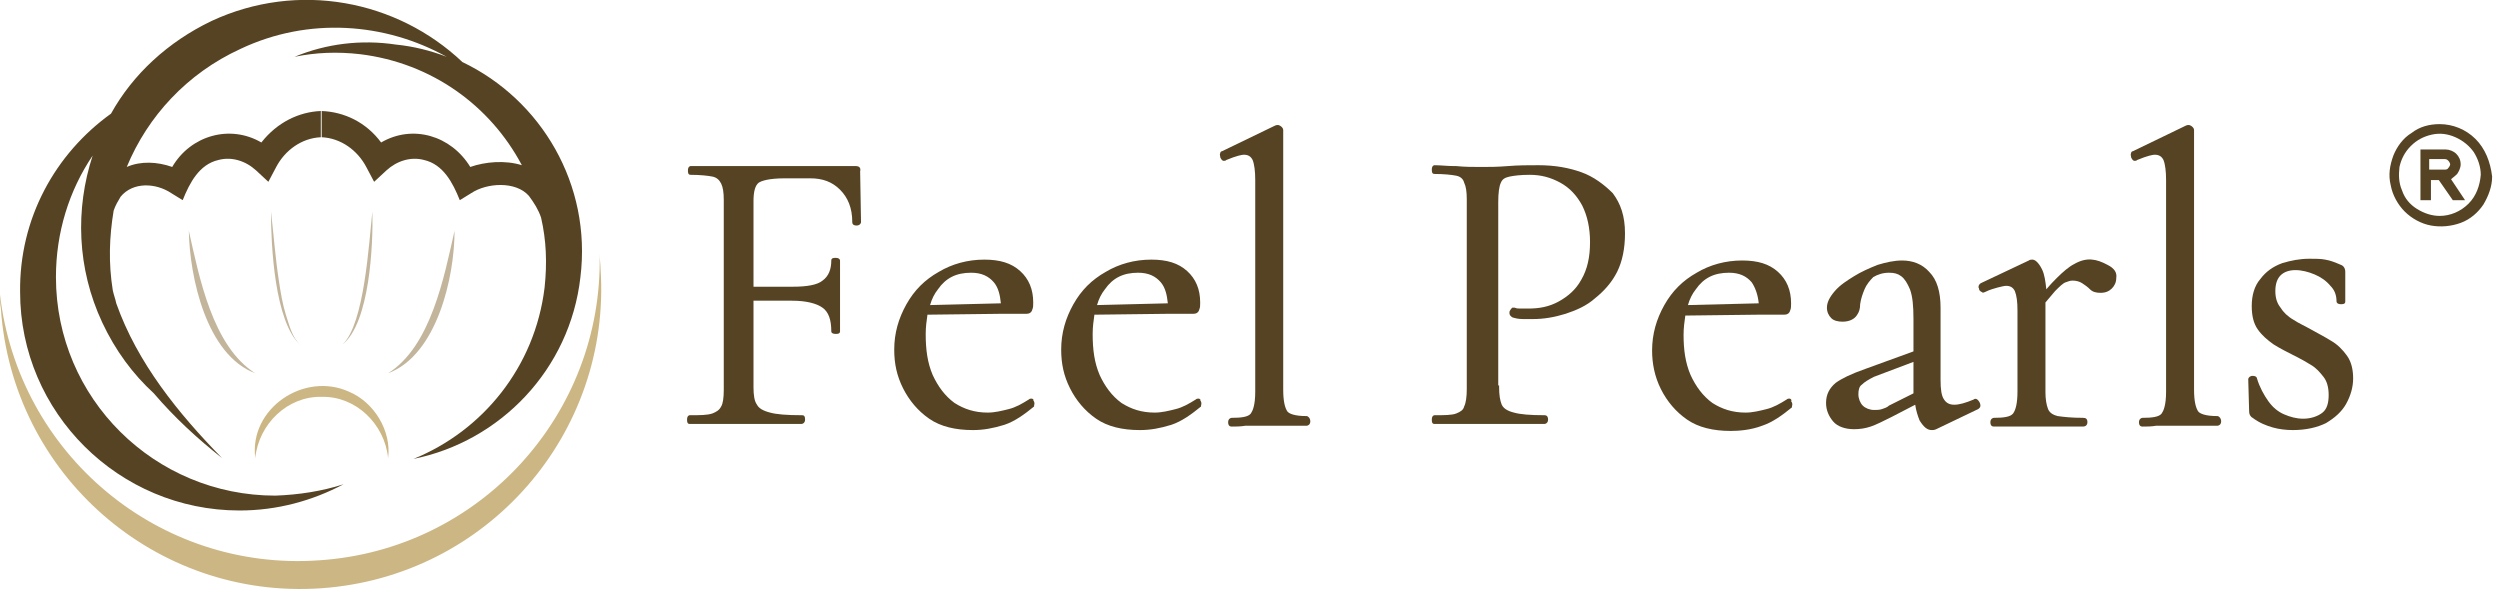 <?xml version="1.0" encoding="UTF-8"?> <!-- Generator: Adobe Illustrator 28.2.0, SVG Export Plug-In . SVG Version: 6.00 Build 0) --> <svg xmlns="http://www.w3.org/2000/svg" xmlns:xlink="http://www.w3.org/1999/xlink" version="1.1" id="Layer_1" x="0px" y="0px" viewBox="0 0 286 68" style="enable-background:new 0 0 286 68;" xml:space="preserve"> <style type="text/css"> .st0{fill:#CCB683;} .st1{fill:#C2B59B;} .st2{fill:#554324;} </style> <path class="st0" d="M29.2,52.4c-0.7-5.7,5.6-9.9,10.7-7.6c2.9,1.2,4.9,4.5,4.5,7.6c-0.4-3.9-3.7-7.1-7.6-7 C32.9,45.3,29.6,48.5,29.2,52.4z"></path> <path class="st1" d="M21.6,26.4c1.2,5.3,2.7,13.2,7.6,16.3C23.6,40.6,21.7,31.7,21.6,26.4z"></path> <path class="st1" d="M31,24.2c0.3,2.6,0.5,5.3,0.9,7.9c0.2,1.3,0.4,2.6,0.8,3.9c0.4,1.2,0.7,2.6,1.7,3.5C31.4,36.9,31,28,31,24.2z"></path> <path class="st1" d="M52,26.4c0,5.3-2,14.2-7.6,16.3C49.3,39.6,50.8,31.7,52,26.4z"></path> <path class="st1" d="M42.6,24.2c0.1,3.8-0.3,12.7-3.4,15.2C41.7,37,42.2,27.8,42.6,24.2z"></path> <g> <path class="st2" d="M36.8,12.7L36.8,12.7C36.8,12.7,36.8,12.7,36.8,12.7L36.8,12.7z"></path> <path class="st2" d="M52.9,7.1C45.4,0,34.1-2.2,24.2,2.4c-5,2.4-9,6.1-11.5,10.6C6.3,17.6,2.2,25,2.3,33.4c0,13.8,11.3,25,25.1,25 c4.3,0,8.3-1.1,11.9-3c-2.5,0.8-5.1,1.2-7.8,1.3c-13.8,0-25.1-11.1-25.1-25c0-5.1,1.5-9.9,4.2-13.9c-2,6.1-1.8,12.9,1.1,19.1 c1.5,3.2,3.5,5.9,5.9,8.1c2.3,2.7,5,5.2,7.8,7.4c-5-5.1-9.7-10.9-12.1-17.7c-0.1-0.5-0.3-1-0.4-1.5c-0.5-3.1-0.4-6.1,0.1-9.1 c0.2-0.6,0.5-1.1,0.8-1.6c1.4-1.7,4-1.6,5.8-0.4l1.3,0.8c0.8-2,1.9-4.1,4.1-4.6c1.5-0.4,3.1,0.1,4.3,1.2l1.4,1.3l0.9-1.7 c1-1.9,2.9-3.3,5.1-3.4v-3c-2.5,0.1-5,1.3-6.8,3.6c-3.6-2.1-8.1-0.8-10.2,2.8c-1.7-0.6-3.6-0.7-5.2,0c2.4-5.8,6.9-10.7,13-13.5 c7.8-3.7,16.6-3,23.6,0.9c-1.8-0.7-3.8-1.2-5.8-1.4C41.3,4.5,37.3,5,33.7,6.5c2.4-0.5,4.9-0.6,7.5-0.3c8.2,1,14.9,5.9,18.5,12.7 c-1.9-0.6-4.2-0.4-5.9,0.2c-2.2-3.6-6.6-4.9-10.2-2.8c-1.7-2.3-4.2-3.5-6.8-3.6v3c2.2,0.1,4.1,1.5,5.1,3.4l0.9,1.7l1.4-1.3 c1.2-1.1,2.8-1.6,4.3-1.2c2.2,0.5,3.3,2.6,4.1,4.6l1.3-0.8c1.8-1.2,5.1-1.4,6.6,0.3c0.6,0.8,1.1,1.6,1.4,2.5c0.6,2.6,0.7,5.2,0.4,8 c-1.1,9.1-7.1,16.4-15,19.6c9.9-2,17.9-10.2,19.1-20.8C67.7,21.1,61.9,11.4,52.9,7.1z"></path> </g> <path class="st0" d="M36.5,64.1C18.1,65.4,2.1,51.9,0,33.7c0,0.5,0,1.1,0.1,1.6c1.3,19,17.7,33.3,36.6,32c19-1.3,33.3-17.7,32-36.6 c0-0.5-0.1-1.1-0.1-1.6C69,47.4,54.9,62.9,36.5,64.1z"></path> <g> <path class="st2" d="M97.9,19H79c-0.1,0-0.3,0.1-0.3,0.5c0,0.2,0,0.5,0.3,0.5c1.1,0,2,0.1,2.5,0.2c0.5,0.1,0.8,0.4,1,0.8 c0.2,0.4,0.3,1,0.3,1.9v21.7c0,0.9-0.1,1.6-0.3,1.9c-0.2,0.4-0.5,0.6-1,0.8c-0.6,0.2-1.4,0.2-2.6,0.2c-0.1,0-0.3,0.1-0.3,0.5 c0,0.2,0,0.5,0.3,0.5c0.3,0,0.7,0,1.1,0c0.5,0,0.9,0,1.5,0c0.9,0,2,0,3,0c1.5,0,2.7,0,3.9,0c1.2,0,2.3,0,3.3,0 c0.1,0,0.4-0.1,0.4-0.5c0-0.5-0.2-0.5-0.4-0.5c-1.7,0-2.9-0.1-3.6-0.3c-0.8-0.2-1.3-0.5-1.5-0.9c-0.3-0.4-0.4-1.1-0.4-2v-9.9h4.4 c1.6,0,2.8,0.3,3.5,0.8c0.7,0.5,1,1.4,1,2.7c0,0.2,0.2,0.3,0.5,0.3c0.2,0,0.5,0,0.5-0.3c0-0.8,0-1.5,0-2.2c0-0.7,0-1.4,0-2.1 c0-0.3,0-0.5,0-0.8c0-0.3,0-0.5,0-0.8c0-0.5,0-1.2,0-2.2c0-0.1-0.1-0.3-0.5-0.3c-0.2,0-0.5,0-0.5,0.3c0,1-0.3,1.8-1,2.3 c-0.6,0.5-1.8,0.7-3.4,0.7h-4.5V23c0-1.1,0.2-1.8,0.6-2.1c0.3-0.2,1.1-0.5,3-0.5h2.9c1.4,0,2.5,0.4,3.4,1.3 c0.9,0.9,1.4,2.1,1.4,3.7c0,0.1,0,0.4,0.5,0.4c0.3,0,0.5-0.2,0.5-0.4l-0.1-5.8C98.5,19.2,98.3,19,97.9,19z"></path> <path class="st2" d="M118,45.6c-0.1,0-0.2,0-0.3,0.1c-0.8,0.5-1.5,0.9-2.3,1.1c-0.8,0.2-1.6,0.4-2.4,0.4c-1.5,0-2.7-0.4-3.8-1.1 c-1.1-0.8-1.9-1.9-2.5-3.2c-0.6-1.4-0.8-2.9-0.8-4.7c0-0.8,0.1-1.5,0.2-2.2l8.3-0.1l0,0h3c0.3,0,0.6-0.1,0.7-0.5 c0.1-0.2,0.1-0.5,0.1-0.8c0-1.5-0.5-2.7-1.5-3.6c-1-0.9-2.3-1.3-4.1-1.3c-1.9,0-3.7,0.5-5.2,1.4c-1.6,0.9-2.8,2.1-3.7,3.7 c-0.9,1.6-1.4,3.3-1.4,5.2c0,1.6,0.3,3,1,4.4c0.7,1.4,1.7,2.6,3,3.5c1.3,0.9,3,1.3,5,1.3c1.2,0,2.3-0.2,3.6-0.6 c1.2-0.4,2.3-1.2,3.4-2.1l0,0l0-0.1c0.1-0.3,0-0.5-0.1-0.6C118.3,45.8,118.2,45.6,118,45.6z M114.5,34.7l-8.1,0.2 c0.2-0.7,0.5-1.3,0.9-1.8c0.9-1.3,2.1-1.9,3.8-1.9c1.2,0,2,0.4,2.6,1.1C114.2,32.9,114.4,33.7,114.5,34.7z"></path> <path class="st2" d="M137.1,45.6c-0.1,0-0.2,0-0.3,0.1c-0.8,0.5-1.5,0.9-2.3,1.1c-0.8,0.2-1.6,0.4-2.4,0.4c-1.5,0-2.7-0.4-3.8-1.1 c-1.1-0.8-1.9-1.9-2.5-3.2c-0.6-1.4-0.8-2.9-0.8-4.7c0-0.8,0.1-1.5,0.2-2.2l8.3-0.1l0,0h3c0.3,0,0.6-0.1,0.7-0.5 c0.1-0.2,0.1-0.5,0.1-0.8c0-1.5-0.5-2.7-1.5-3.6c-1-0.9-2.3-1.3-4.1-1.3c-1.9,0-3.7,0.5-5.2,1.4c-1.6,0.9-2.8,2.1-3.7,3.7 c-0.9,1.6-1.4,3.3-1.4,5.2c0,1.6,0.3,3,1,4.4c0.7,1.4,1.7,2.6,3,3.5c1.3,0.9,3,1.3,5,1.3c1.2,0,2.3-0.2,3.6-0.6 c1.2-0.4,2.3-1.2,3.4-2.1l0,0l0-0.1c0.1-0.3,0-0.5-0.1-0.6C137.4,45.8,137.3,45.6,137.1,45.6z M133.6,34.7l-8.1,0.2 c0.2-0.7,0.5-1.3,0.9-1.8c0.9-1.3,2.1-1.9,3.8-1.9c1.2,0,2,0.4,2.6,1.1C133.3,32.9,133.5,33.7,133.6,34.7z"></path> <path class="st2" d="M149.5,47.6c-1.5,0-2-0.3-2.2-0.5c-0.3-0.4-0.5-1.2-0.5-2.5V14.9c0-0.2-0.1-0.3-0.2-0.4 c-0.1-0.1-0.3-0.2-0.4-0.2c-0.1,0-0.2,0-0.4,0.1l-6,2.9c-0.1,0-0.2,0.1-0.2,0.2c-0.1,0.2,0,0.3,0,0.5c0.1,0.2,0.2,0.4,0.4,0.4 c0.1,0,0.2,0,0.3-0.1c1.2-0.5,1.8-0.6,2-0.6c0.5,0,0.8,0.2,1,0.6c0.2,0.5,0.3,1.3,0.3,2.3v24.2c0,1.6-0.3,2.2-0.5,2.5 c-0.3,0.4-1.1,0.5-2.2,0.5c-0.1,0-0.4,0.1-0.4,0.5s0.2,0.5,0.4,0.5c0.5,0,1,0,1.6-0.1l0.3,0c0.8,0,1.5,0,2.4,0c0.8,0,1.6,0,2.4,0 c0.7,0,1.4,0,1.9,0c0.1,0,0.4-0.1,0.4-0.5S149.6,47.6,149.5,47.6z"></path> <path class="st2" d="M180.9,19.7c-1.4-0.5-3-0.8-4.9-0.8c-1.2,0-2.3,0-3.5,0.1c-1.2,0.1-2.2,0.1-3,0.1c-1,0-1.9,0-2.9-0.1l-0.2,0 c-0.8,0-1.6-0.1-2.3-0.1c-0.1,0-0.3,0.1-0.3,0.5c0,0.2,0,0.5,0.3,0.5c1.1,0,2,0.1,2.5,0.2c0.5,0.1,0.8,0.4,0.9,0.8 c0.2,0.4,0.3,1,0.3,1.9v21.7c0,0.9-0.1,1.6-0.3,2c-0.1,0.4-0.4,0.6-0.9,0.8c-0.5,0.2-1.4,0.2-2.5,0.2c-0.1,0-0.3,0.1-0.3,0.5 c0,0.2,0,0.5,0.3,0.5c0.7,0,1.6,0,2.5,0c1,0,1.9,0,3,0c1.3,0,2.6,0,3.8,0c1.2,0,2.3,0,3.3,0c0.1,0,0.4-0.1,0.4-0.5 s-0.2-0.5-0.4-0.5c-1.7,0-2.8-0.1-3.5-0.3c-0.8-0.2-1.2-0.5-1.4-0.9c-0.2-0.5-0.3-1.1-0.3-2v-0.2h-0.1V23.1c0-1,0.1-1.8,0.3-2.2 c0.2-0.5,0.6-0.6,1-0.7c0.5-0.1,1.2-0.2,2.3-0.2c1.3,0,2.4,0.3,3.5,0.9c1.1,0.6,1.9,1.5,2.5,2.6c0.6,1.2,0.9,2.6,0.9,4.2 c0,1.7-0.3,3.1-1,4.3c-0.6,1.1-1.5,1.9-2.6,2.5c-1.1,0.6-2.2,0.8-3.5,0.8c-0.2,0-0.5,0-0.8,0c-0.3,0-0.5,0-0.7-0.1 c-0.1,0-0.2,0-0.3,0c-0.1,0.1-0.2,0.2-0.3,0.4c-0.1,0.5,0.2,0.6,0.3,0.7c0.3,0.1,0.7,0.2,1.2,0.2c0.4,0,0.8,0,1.2,0 c1.2,0,2.4-0.2,3.7-0.6c1.2-0.4,2.4-0.9,3.4-1.8c1-0.8,1.9-1.8,2.5-3c0.6-1.2,0.9-2.7,0.9-4.4c0-2-0.5-3.4-1.4-4.6 C183.5,21.1,182.3,20.2,180.9,19.7z"></path> <path class="st2" d="M204.7,45.6c-0.1,0-0.2,0-0.3,0.1c-0.8,0.5-1.5,0.9-2.3,1.1c-0.8,0.2-1.6,0.4-2.4,0.4c-1.5,0-2.7-0.4-3.8-1.1 c-1.1-0.8-1.9-1.9-2.5-3.2c-0.6-1.4-0.8-2.9-0.8-4.6c0-0.8,0.1-1.5,0.2-2.2l8.3-0.1l0,0h3c0.3,0,0.6-0.1,0.7-0.5 c0.1-0.2,0.1-0.5,0.1-0.8c0-1.5-0.5-2.7-1.5-3.6c-1-0.9-2.3-1.3-4.1-1.3c-1.9,0-3.7,0.5-5.2,1.4c-1.6,0.9-2.8,2.1-3.7,3.7 c-0.9,1.6-1.4,3.3-1.4,5.2c0,1.5,0.3,3,1,4.4c0.7,1.4,1.7,2.6,3,3.5c1.3,0.9,3,1.3,5,1.3c0.9,0,2.3-0.1,3.6-0.6 c1.2-0.4,2.3-1.2,3.4-2.1l0,0l0-0.1c0.1-0.3,0-0.5-0.1-0.6C205,45.8,204.9,45.6,204.7,45.6z M201.2,34.7l-8.1,0.2 c0.2-0.7,0.5-1.3,0.9-1.8c0.9-1.3,2.1-1.9,3.8-1.9c1.2,0,2,0.4,2.6,1.1C200.8,32.9,201.1,33.7,201.2,34.7z"></path> <path class="st2" d="M225.8,45.7c-1.9,0.8-2.9,0.8-3.4,0c-0.3-0.4-0.4-1.2-0.4-2.2v-8.3c0-1.8-0.4-3.2-1.3-4.1 c-0.8-0.9-1.9-1.3-3.1-1.3c-0.9,0-1.8,0.2-2.8,0.5c-1,0.4-1.9,0.8-2.7,1.3c-0.8,0.5-1.6,1-2.2,1.7c-0.6,0.7-0.9,1.3-0.9,1.9 c0,0.5,0.2,0.9,0.5,1.2c0.3,0.3,0.8,0.4,1.3,0.4c0.9,0,1.4-0.4,1.6-0.7c0.3-0.4,0.4-0.8,0.4-1.3c0.1-0.7,0.3-1.2,0.5-1.7 c0.2-0.5,0.6-1,1-1.4c0.5-0.3,1.1-0.5,1.8-0.5c0.6,0,1,0.1,1.4,0.4c0.4,0.3,0.7,0.8,1,1.5c0.3,0.8,0.4,1.9,0.4,3.4v3.7l-5.5,2 c-1.7,0.6-2.7,1.1-3.4,1.6c-0.7,0.6-1.1,1.3-1.1,2.3c0,0.8,0.3,1.5,0.8,2.1c0.5,0.6,1.4,0.9,2.4,0.9c0.7,0,1.3-0.1,1.9-0.3 c0.6-0.2,1.4-0.6,2.4-1.1l2.7-1.4c0.1,0.7,0.3,1.3,0.5,1.8c0.5,0.8,0.9,1.1,1.4,1.1c0.1,0,0.3,0,0.5-0.1l4.8-2.3 c0.3-0.2,0.3-0.4,0.2-0.7C226.2,45.5,225.9,45.6,225.8,45.7z M215.3,46.8c-0.3,0.1-0.6,0.1-0.9,0.1c-0.5,0-1-0.2-1.3-0.5 c-0.3-0.3-0.5-0.8-0.5-1.3c0-0.5,0.1-0.9,0.4-1.1c0.3-0.3,0.8-0.6,1.4-0.9l4.5-1.7v3.5c0,0,0,0.1,0,0.1l-2.8,1.4 C215.9,46.6,215.6,46.7,215.3,46.8z"></path> <path class="st2" d="M241.1,30.3c-1.3-0.7-2.4-0.9-3.8-0.1c-0.6,0.3-1.3,0.9-2,1.6c-0.3,0.3-0.7,0.7-1.2,1.3 c-0.1-0.9-0.2-1.7-0.5-2.3c-0.4-0.8-0.8-1.1-1.1-1.1c-0.1,0-0.3,0-0.4,0.1l-5.5,2.6c-0.3,0.2-0.3,0.5-0.2,0.6 c0,0.2,0.1,0.3,0.3,0.4c0.1,0.1,0.2,0.1,0.4,0c0.6-0.3,1.1-0.4,1.4-0.5c0.4-0.1,0.8-0.2,1-0.2c0.5,0,0.8,0.2,1,0.6 c0.2,0.5,0.3,1.2,0.3,2.2v9.3c0,1.3-0.2,2.1-0.5,2.5c-0.3,0.4-1.1,0.5-2.2,0.5c-0.1,0-0.4,0.1-0.4,0.5s0.2,0.5,0.4,0.5 c0.5,0,1.3,0,2,0c0.7,0,1.5,0,2.3,0c1.1,0,2.2,0,3.2,0c1,0,1.9,0,2.7,0c0.2,0,0.5-0.1,0.5-0.5s-0.2-0.5-0.5-0.5 c-1.3,0-2.2-0.1-2.9-0.2c-0.4-0.1-0.9-0.3-1.1-0.8c-0.2-0.5-0.3-1.2-0.3-1.9V34.6l1.1-1.3c0.5-0.5,0.9-0.9,1.2-1 c0.3-0.1,0.5-0.2,0.8-0.2c0.4,0,0.8,0.1,1.1,0.3c0.3,0.2,0.6,0.4,0.9,0.7c0.3,0.3,0.7,0.4,1.2,0.4c0.6,0,1-0.2,1.3-0.5 c0.3-0.3,0.5-0.7,0.5-1.2C242.2,31.2,241.9,30.7,241.1,30.3z"></path> <path class="st2" d="M253.7,47.6c-1.5,0-2-0.3-2.2-0.5c-0.3-0.4-0.5-1.2-0.5-2.5V14.9c0-0.2-0.1-0.3-0.2-0.4 c-0.1-0.1-0.3-0.2-0.4-0.2c-0.1,0-0.2,0-0.4,0.1l-6,2.9c-0.1,0-0.2,0.1-0.2,0.2c-0.1,0.2,0,0.3,0,0.5c0.1,0.2,0.2,0.4,0.4,0.4 c0.1,0,0.2,0,0.3-0.1c1.2-0.5,1.8-0.6,2-0.6c0.5,0,0.8,0.2,1,0.6c0.2,0.5,0.3,1.3,0.3,2.3v24.2c0,1.6-0.3,2.2-0.5,2.5 c-0.3,0.4-1.1,0.5-2.2,0.5c-0.1,0-0.4,0.1-0.4,0.5s0.2,0.5,0.4,0.5c0.5,0,1,0,1.6-0.1l0.3,0c0.8,0,1.5,0,2.4,0c0.8,0,1.6,0,2.4,0 c0.7,0,1.4,0,1.9,0c0.1,0,0.4-0.1,0.4-0.5S253.8,47.6,253.7,47.6z"></path> <path class="st2" d="M266.7,39c-0.8-0.5-1.6-0.9-2.3-1.3c-0.7-0.4-1.4-0.7-2-1.1c-0.7-0.4-1.2-0.9-1.5-1.4 c-0.4-0.5-0.6-1.1-0.6-1.9c0-0.8,0.2-1.4,0.6-1.8c0.4-0.4,1-0.6,1.7-0.6c0.7,0,1.5,0.2,2.2,0.5c0.7,0.3,1.3,0.7,1.8,1.3 c0.5,0.5,0.7,1.1,0.7,1.8c0,0.1,0.1,0.3,0.5,0.3c0.2,0,0.5,0,0.5-0.3c0-0.7,0-1.3,0-1.8c0-0.5,0-1.1,0-1.6c0-0.4-0.2-0.7-0.5-0.8 c-0.7-0.3-1.2-0.5-1.8-0.6c-0.5-0.1-1.1-0.1-1.8-0.1c-1.1,0-2.1,0.2-3.1,0.5c-1.1,0.4-1.9,1-2.5,1.8c-0.7,0.8-1,1.9-1,3.1 c0,1.1,0.2,2,0.7,2.7c0.5,0.7,1.1,1.2,1.8,1.7c0.8,0.5,1.6,0.9,2.2,1.2l0.4,0.2c0.6,0.3,1.1,0.6,1.6,0.9c0.7,0.4,1.1,0.9,1.5,1.4 c0.4,0.5,0.6,1.2,0.6,2.1c0,0.9-0.2,1.6-0.7,2c-0.5,0.4-1.3,0.7-2.2,0.7c-0.8,0-1.5-0.2-2.2-0.5c-0.7-0.3-1.3-0.8-1.8-1.5 c-0.5-0.7-1-1.6-1.3-2.6c0-0.1-0.1-0.3-0.5-0.3c-0.3,0-0.5,0.2-0.5,0.4l0.1,3.6c0,0.1,0,0.3,0.1,0.5c0.1,0.1,0.1,0.2,0.3,0.3 c0.8,0.6,1.6,0.9,2.3,1.1c0.7,0.2,1.5,0.3,2.3,0.3c1.5,0,2.8-0.3,3.8-0.8c1-0.6,1.8-1.3,2.3-2.2c0.5-0.9,0.8-1.9,0.8-2.9 c0-1-0.2-1.9-0.7-2.6C268,40,267.4,39.4,266.7,39z"></path> <path class="st2" d="M283.2,15.9c-1.1-1.1-2.6-1.7-4.1-1.7c-1.2,0-2.3,0.3-3.2,1c-1,0.6-1.7,1.6-2.1,2.6c-0.4,1.1-0.6,2.2-0.3,3.4 c0.2,1.1,0.8,2.2,1.6,3c0.8,0.8,1.9,1.4,3,1.6c1.1,0.2,2.3,0.1,3.4-0.3c1.1-0.4,2-1.2,2.6-2.1c0.6-1,1-2.1,1-3.2 C284.9,18.5,284.3,17,283.2,15.9z M282.4,23.3c-0.9,0.9-2.1,1.4-3.3,1.4c-0.9,0-1.8-0.3-2.6-0.8c-0.8-0.5-1.4-1.2-1.7-2.1 c-0.4-0.9-0.4-1.8-0.3-2.7c0.2-0.9,0.6-1.7,1.3-2.4c0.7-0.7,1.5-1.1,2.4-1.3c0.9-0.2,1.8-0.1,2.7,0.3c0.9,0.4,1.6,1,2.1,1.7 c0.5,0.8,0.8,1.7,0.8,2.6C283.7,21.2,283.3,22.4,282.4,23.3z"></path> <path class="st2" d="M281.1,19.9c0.2-0.3,0.4-0.7,0.4-1.1c0-0.5-0.2-0.9-0.5-1.2c-0.3-0.3-0.8-0.5-1.2-0.5h-2.9v5.8h1.2v-2.3h0.9 l1.6,2.3h1.4l-1.6-2.4C280.5,20.4,280.8,20.2,281.1,19.9z M279.7,19.4h-1.8v-1.2h1.8c0.2,0,0.3,0.1,0.4,0.2 c0.1,0.1,0.2,0.3,0.2,0.4s-0.1,0.3-0.2,0.4C280,19.4,279.8,19.4,279.7,19.4z"></path> </g> </svg> 